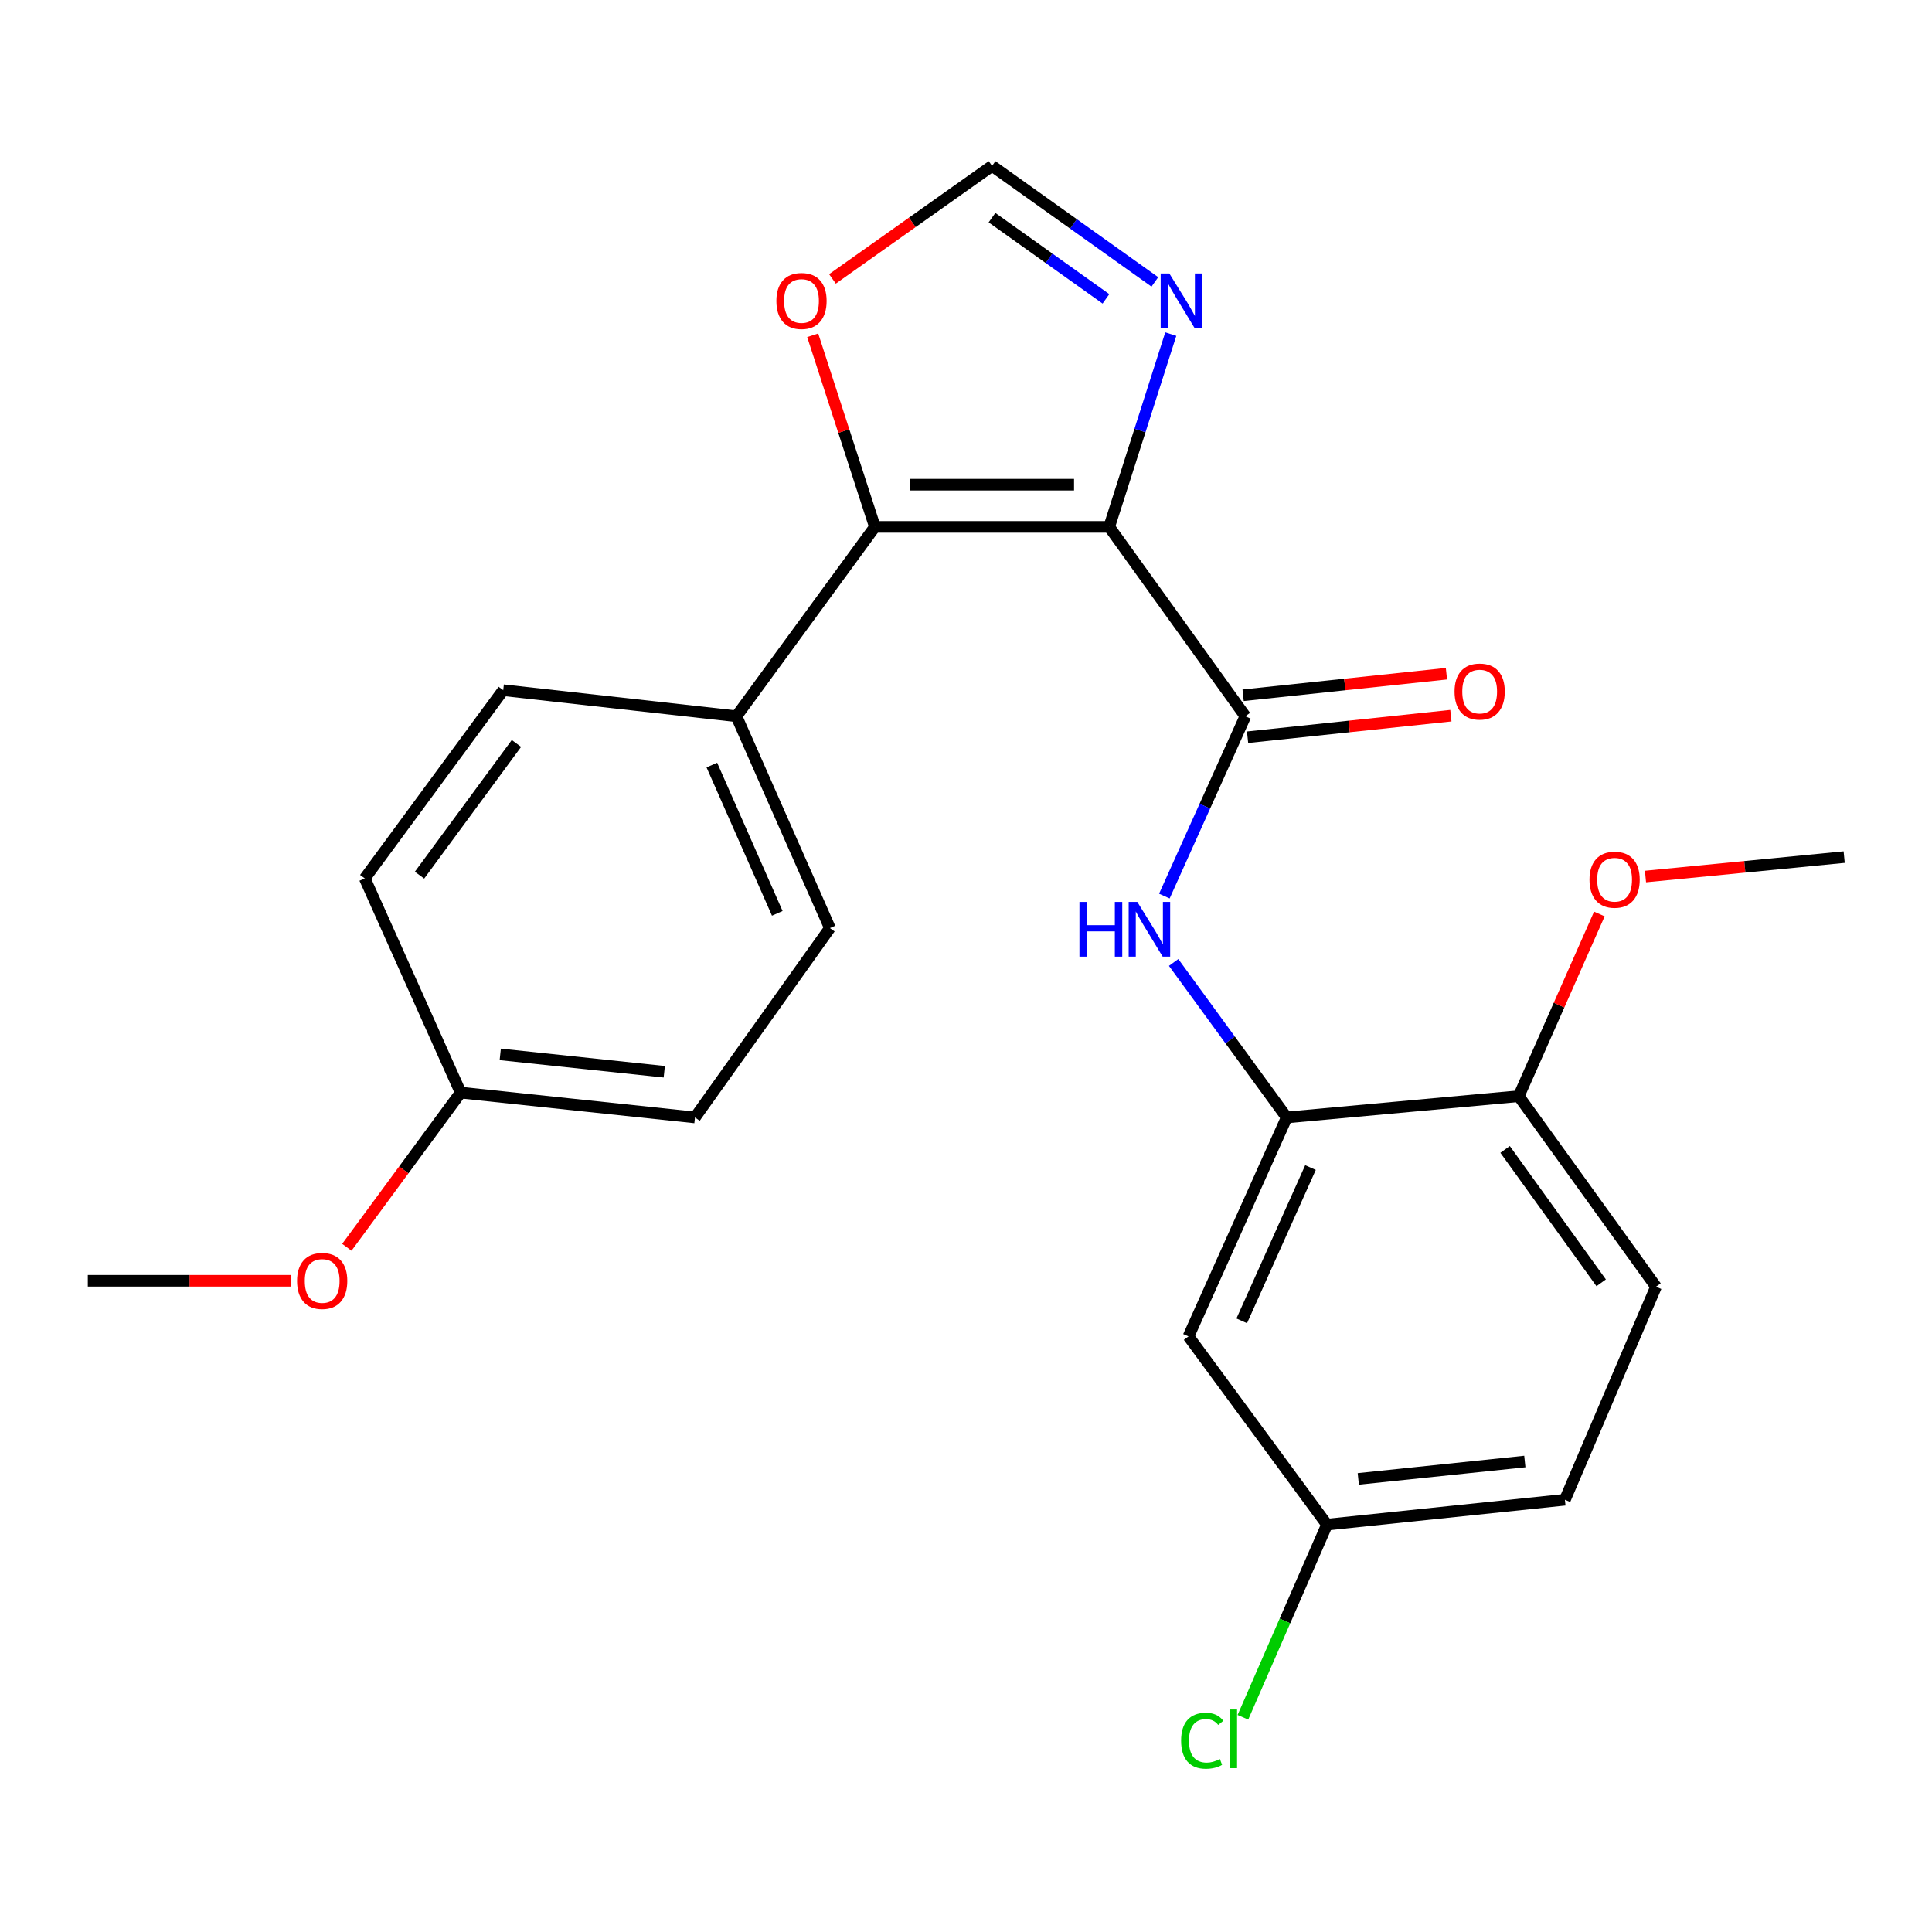 <?xml version='1.0' encoding='iso-8859-1'?>
<svg version='1.1' baseProfile='full'
              xmlns='http://www.w3.org/2000/svg'
                      xmlns:rdkit='http://www.rdkit.org/xml'
                      xmlns:xlink='http://www.w3.org/1999/xlink'
                  xml:space='preserve'
width='1000px' height='1000px' viewBox='0 0 1000 1000'>
<!-- END OF HEADER -->
<rect style='opacity:1.0;fill:#FFFFFF;stroke:none' width='1000' height='1000' x='0' y='0'> </rect>
<path class='bond-0' d='M 574.115,272.714 L 644.591,370.733' style='fill:none;fill-rule:evenodd;stroke:#000000;stroke-width:6px;stroke-linecap:butt;stroke-linejoin:miter;stroke-opacity:1' />
<path class='bond-1' d='M 574.115,272.714 L 452.847,272.714' style='fill:none;fill-rule:evenodd;stroke:#000000;stroke-width:6px;stroke-linecap:butt;stroke-linejoin:miter;stroke-opacity:1' />
<path class='bond-1' d='M 555.925,250.872 L 471.037,250.872' style='fill:none;fill-rule:evenodd;stroke:#000000;stroke-width:6px;stroke-linecap:butt;stroke-linejoin:miter;stroke-opacity:1' />
<path class='bond-2' d='M 574.115,272.714 L 590.055,222.824' style='fill:none;fill-rule:evenodd;stroke:#000000;stroke-width:6px;stroke-linecap:butt;stroke-linejoin:miter;stroke-opacity:1' />
<path class='bond-2' d='M 590.055,222.824 L 605.995,172.935' style='fill:none;fill-rule:evenodd;stroke:#0000FF;stroke-width:6px;stroke-linecap:butt;stroke-linejoin:miter;stroke-opacity:1' />
<path class='bond-3' d='M 644.591,370.733 L 623.633,417.273' style='fill:none;fill-rule:evenodd;stroke:#000000;stroke-width:6px;stroke-linecap:butt;stroke-linejoin:miter;stroke-opacity:1' />
<path class='bond-3' d='M 623.633,417.273 L 602.675,463.813' style='fill:none;fill-rule:evenodd;stroke:#0000FF;stroke-width:6px;stroke-linecap:butt;stroke-linejoin:miter;stroke-opacity:1' />
<path class='bond-9' d='M 645.742,381.593 L 698.358,376.013' style='fill:none;fill-rule:evenodd;stroke:#000000;stroke-width:6px;stroke-linecap:butt;stroke-linejoin:miter;stroke-opacity:1' />
<path class='bond-9' d='M 698.358,376.013 L 750.974,370.433' style='fill:none;fill-rule:evenodd;stroke:#FF0000;stroke-width:6px;stroke-linecap:butt;stroke-linejoin:miter;stroke-opacity:1' />
<path class='bond-9' d='M 643.439,359.873 L 696.055,354.293' style='fill:none;fill-rule:evenodd;stroke:#000000;stroke-width:6px;stroke-linecap:butt;stroke-linejoin:miter;stroke-opacity:1' />
<path class='bond-9' d='M 696.055,354.293 L 748.671,348.713' style='fill:none;fill-rule:evenodd;stroke:#FF0000;stroke-width:6px;stroke-linecap:butt;stroke-linejoin:miter;stroke-opacity:1' />
<path class='bond-6' d='M 452.847,272.714 L 436.746,223.127' style='fill:none;fill-rule:evenodd;stroke:#000000;stroke-width:6px;stroke-linecap:butt;stroke-linejoin:miter;stroke-opacity:1' />
<path class='bond-6' d='M 436.746,223.127 L 420.646,173.539' style='fill:none;fill-rule:evenodd;stroke:#FF0000;stroke-width:6px;stroke-linecap:butt;stroke-linejoin:miter;stroke-opacity:1' />
<path class='bond-8' d='M 452.847,272.714 L 381.17,370.733' style='fill:none;fill-rule:evenodd;stroke:#000000;stroke-width:6px;stroke-linecap:butt;stroke-linejoin:miter;stroke-opacity:1' />
<path class='bond-5' d='M 597.752,145.906 L 555.623,115.883' style='fill:none;fill-rule:evenodd;stroke:#0000FF;stroke-width:6px;stroke-linecap:butt;stroke-linejoin:miter;stroke-opacity:1' />
<path class='bond-5' d='M 555.623,115.883 L 513.493,85.86' style='fill:none;fill-rule:evenodd;stroke:#000000;stroke-width:6px;stroke-linecap:butt;stroke-linejoin:miter;stroke-opacity:1' />
<path class='bond-5' d='M 572.437,154.686 L 542.947,133.67' style='fill:none;fill-rule:evenodd;stroke:#0000FF;stroke-width:6px;stroke-linecap:butt;stroke-linejoin:miter;stroke-opacity:1' />
<path class='bond-5' d='M 542.947,133.67 L 513.456,112.654' style='fill:none;fill-rule:evenodd;stroke:#000000;stroke-width:6px;stroke-linecap:butt;stroke-linejoin:miter;stroke-opacity:1' />
<path class='bond-4' d='M 607.47,498.17 L 636.739,538.278' style='fill:none;fill-rule:evenodd;stroke:#0000FF;stroke-width:6px;stroke-linecap:butt;stroke-linejoin:miter;stroke-opacity:1' />
<path class='bond-4' d='M 636.739,538.278 L 666.007,578.385' style='fill:none;fill-rule:evenodd;stroke:#000000;stroke-width:6px;stroke-linecap:butt;stroke-linejoin:miter;stroke-opacity:1' />
<path class='bond-7' d='M 666.007,578.385 L 615.165,691.73' style='fill:none;fill-rule:evenodd;stroke:#000000;stroke-width:6px;stroke-linecap:butt;stroke-linejoin:miter;stroke-opacity:1' />
<path class='bond-7' d='M 678.309,604.326 L 642.72,683.668' style='fill:none;fill-rule:evenodd;stroke:#000000;stroke-width:6px;stroke-linecap:butt;stroke-linejoin:miter;stroke-opacity:1' />
<path class='bond-10' d='M 666.007,578.385 L 786.099,567.379' style='fill:none;fill-rule:evenodd;stroke:#000000;stroke-width:6px;stroke-linecap:butt;stroke-linejoin:miter;stroke-opacity:1' />
<path class='bond-24' d='M 513.493,85.86 L 472.185,115.11' style='fill:none;fill-rule:evenodd;stroke:#000000;stroke-width:6px;stroke-linecap:butt;stroke-linejoin:miter;stroke-opacity:1' />
<path class='bond-24' d='M 472.185,115.11 L 430.876,144.359' style='fill:none;fill-rule:evenodd;stroke:#FF0000;stroke-width:6px;stroke-linecap:butt;stroke-linejoin:miter;stroke-opacity:1' />
<path class='bond-14' d='M 615.165,691.73 L 686.842,789.131' style='fill:none;fill-rule:evenodd;stroke:#000000;stroke-width:6px;stroke-linecap:butt;stroke-linejoin:miter;stroke-opacity:1' />
<path class='bond-11' d='M 381.17,370.733 L 429.561,480.378' style='fill:none;fill-rule:evenodd;stroke:#000000;stroke-width:6px;stroke-linecap:butt;stroke-linejoin:miter;stroke-opacity:1' />
<path class='bond-11' d='M 368.447,395.999 L 402.321,472.75' style='fill:none;fill-rule:evenodd;stroke:#000000;stroke-width:6px;stroke-linecap:butt;stroke-linejoin:miter;stroke-opacity:1' />
<path class='bond-12' d='M 381.17,370.733 L 260.472,357.252' style='fill:none;fill-rule:evenodd;stroke:#000000;stroke-width:6px;stroke-linecap:butt;stroke-linejoin:miter;stroke-opacity:1' />
<path class='bond-13' d='M 786.099,567.379 L 857.145,666.006' style='fill:none;fill-rule:evenodd;stroke:#000000;stroke-width:6px;stroke-linecap:butt;stroke-linejoin:miter;stroke-opacity:1' />
<path class='bond-13' d='M 779.034,594.94 L 828.766,663.978' style='fill:none;fill-rule:evenodd;stroke:#000000;stroke-width:6px;stroke-linecap:butt;stroke-linejoin:miter;stroke-opacity:1' />
<path class='bond-20' d='M 786.099,567.379 L 806.963,520.232' style='fill:none;fill-rule:evenodd;stroke:#000000;stroke-width:6px;stroke-linecap:butt;stroke-linejoin:miter;stroke-opacity:1' />
<path class='bond-20' d='M 806.963,520.232 L 827.827,473.085' style='fill:none;fill-rule:evenodd;stroke:#FF0000;stroke-width:6px;stroke-linecap:butt;stroke-linejoin:miter;stroke-opacity:1' />
<path class='bond-17' d='M 429.561,480.378 L 359.717,578.385' style='fill:none;fill-rule:evenodd;stroke:#000000;stroke-width:6px;stroke-linecap:butt;stroke-linejoin:miter;stroke-opacity:1' />
<path class='bond-18' d='M 260.472,357.252 L 188.795,454.653' style='fill:none;fill-rule:evenodd;stroke:#000000;stroke-width:6px;stroke-linecap:butt;stroke-linejoin:miter;stroke-opacity:1' />
<path class='bond-18' d='M 267.312,384.808 L 217.138,452.988' style='fill:none;fill-rule:evenodd;stroke:#000000;stroke-width:6px;stroke-linecap:butt;stroke-linejoin:miter;stroke-opacity:1' />
<path class='bond-16' d='M 857.145,666.006 L 809.991,776.269' style='fill:none;fill-rule:evenodd;stroke:#000000;stroke-width:6px;stroke-linecap:butt;stroke-linejoin:miter;stroke-opacity:1' />
<path class='bond-19' d='M 686.842,789.131 L 665.084,838.998' style='fill:none;fill-rule:evenodd;stroke:#000000;stroke-width:6px;stroke-linecap:butt;stroke-linejoin:miter;stroke-opacity:1' />
<path class='bond-19' d='M 665.084,838.998 L 643.327,888.864' style='fill:none;fill-rule:evenodd;stroke:#00CC00;stroke-width:6px;stroke-linecap:butt;stroke-linejoin:miter;stroke-opacity:1' />
<path class='bond-26' d='M 686.842,789.131 L 809.991,776.269' style='fill:none;fill-rule:evenodd;stroke:#000000;stroke-width:6px;stroke-linecap:butt;stroke-linejoin:miter;stroke-opacity:1' />
<path class='bond-26' d='M 703.045,765.478 L 789.25,756.475' style='fill:none;fill-rule:evenodd;stroke:#000000;stroke-width:6px;stroke-linecap:butt;stroke-linejoin:miter;stroke-opacity:1' />
<path class='bond-15' d='M 238.436,565.535 L 188.795,454.653' style='fill:none;fill-rule:evenodd;stroke:#000000;stroke-width:6px;stroke-linecap:butt;stroke-linejoin:miter;stroke-opacity:1' />
<path class='bond-21' d='M 238.436,565.535 L 208.979,605.564' style='fill:none;fill-rule:evenodd;stroke:#000000;stroke-width:6px;stroke-linecap:butt;stroke-linejoin:miter;stroke-opacity:1' />
<path class='bond-21' d='M 208.979,605.564 L 179.522,645.593' style='fill:none;fill-rule:evenodd;stroke:#FF0000;stroke-width:6px;stroke-linecap:butt;stroke-linejoin:miter;stroke-opacity:1' />
<path class='bond-25' d='M 238.436,565.535 L 359.717,578.385' style='fill:none;fill-rule:evenodd;stroke:#000000;stroke-width:6px;stroke-linecap:butt;stroke-linejoin:miter;stroke-opacity:1' />
<path class='bond-25' d='M 258.93,545.743 L 343.826,554.738' style='fill:none;fill-rule:evenodd;stroke:#000000;stroke-width:6px;stroke-linecap:butt;stroke-linejoin:miter;stroke-opacity:1' />
<path class='bond-22' d='M 851.701,453.696 L 903.123,448.666' style='fill:none;fill-rule:evenodd;stroke:#FF0000;stroke-width:6px;stroke-linecap:butt;stroke-linejoin:miter;stroke-opacity:1' />
<path class='bond-22' d='M 903.123,448.666 L 954.545,443.635' style='fill:none;fill-rule:evenodd;stroke:#000000;stroke-width:6px;stroke-linecap:butt;stroke-linejoin:miter;stroke-opacity:1' />
<path class='bond-23' d='M 150.727,662.936 L 98.091,662.936' style='fill:none;fill-rule:evenodd;stroke:#FF0000;stroke-width:6px;stroke-linecap:butt;stroke-linejoin:miter;stroke-opacity:1' />
<path class='bond-23' d='M 98.091,662.936 L 45.455,662.936' style='fill:none;fill-rule:evenodd;stroke:#000000;stroke-width:6px;stroke-linecap:butt;stroke-linejoin:miter;stroke-opacity:1' />
<path  class='atom-3' d='M 605.241 141.544
L 614.521 156.544
Q 615.441 158.024, 616.921 160.704
Q 618.401 163.384, 618.481 163.544
L 618.481 141.544
L 622.241 141.544
L 622.241 169.864
L 618.361 169.864
L 608.401 153.464
Q 607.241 151.544, 606.001 149.344
Q 604.801 147.144, 604.441 146.464
L 604.441 169.864
L 600.761 169.864
L 600.761 141.544
L 605.241 141.544
' fill='#0000FF'/>
<path  class='atom-4' d='M 558.718 466.836
L 562.558 466.836
L 562.558 478.876
L 577.038 478.876
L 577.038 466.836
L 580.878 466.836
L 580.878 495.156
L 577.038 495.156
L 577.038 482.076
L 562.558 482.076
L 562.558 495.156
L 558.718 495.156
L 558.718 466.836
' fill='#0000FF'/>
<path  class='atom-4' d='M 588.678 466.836
L 597.958 481.836
Q 598.878 483.316, 600.358 485.996
Q 601.838 488.676, 601.918 488.836
L 601.918 466.836
L 605.678 466.836
L 605.678 495.156
L 601.798 495.156
L 591.838 478.756
Q 590.678 476.836, 589.438 474.636
Q 588.238 472.436, 587.878 471.756
L 587.878 495.156
L 584.198 495.156
L 584.198 466.836
L 588.678 466.836
' fill='#0000FF'/>
<path  class='atom-7' d='M 401.855 155.784
Q 401.855 148.984, 405.215 145.184
Q 408.575 141.384, 414.855 141.384
Q 421.135 141.384, 424.495 145.184
Q 427.855 148.984, 427.855 155.784
Q 427.855 162.664, 424.455 166.584
Q 421.055 170.464, 414.855 170.464
Q 408.615 170.464, 405.215 166.584
Q 401.855 162.704, 401.855 155.784
M 414.855 167.264
Q 419.175 167.264, 421.495 164.384
Q 423.855 161.464, 423.855 155.784
Q 423.855 150.224, 421.495 147.424
Q 419.175 144.584, 414.855 144.584
Q 410.535 144.584, 408.175 147.384
Q 405.855 150.184, 405.855 155.784
Q 405.855 161.504, 408.175 164.384
Q 410.535 167.264, 414.855 167.264
' fill='#FF0000'/>
<path  class='atom-10' d='M 752.871 357.951
Q 752.871 351.151, 756.231 347.351
Q 759.591 343.551, 765.871 343.551
Q 772.151 343.551, 775.511 347.351
Q 778.871 351.151, 778.871 357.951
Q 778.871 364.831, 775.471 368.751
Q 772.071 372.631, 765.871 372.631
Q 759.631 372.631, 756.231 368.751
Q 752.871 364.871, 752.871 357.951
M 765.871 369.431
Q 770.191 369.431, 772.511 366.551
Q 774.871 363.631, 774.871 357.951
Q 774.871 352.391, 772.511 349.591
Q 770.191 346.751, 765.871 346.751
Q 761.551 346.751, 759.191 349.551
Q 756.871 352.351, 756.871 357.951
Q 756.871 363.671, 759.191 366.551
Q 761.551 369.431, 765.871 369.431
' fill='#FF0000'/>
<path  class='atom-20' d='M 611.343 900.993
Q 611.343 893.953, 614.623 890.273
Q 617.943 886.553, 624.223 886.553
Q 630.063 886.553, 633.183 890.673
L 630.543 892.833
Q 628.263 889.833, 624.223 889.833
Q 619.943 889.833, 617.663 892.713
Q 615.423 895.553, 615.423 900.993
Q 615.423 906.593, 617.743 909.473
Q 620.103 912.353, 624.663 912.353
Q 627.783 912.353, 631.423 910.473
L 632.543 913.473
Q 631.063 914.433, 628.823 914.993
Q 626.583 915.553, 624.103 915.553
Q 617.943 915.553, 614.623 911.793
Q 611.343 908.033, 611.343 900.993
' fill='#00CC00'/>
<path  class='atom-20' d='M 636.623 884.833
L 640.303 884.833
L 640.303 915.193
L 636.623 915.193
L 636.623 884.833
' fill='#00CC00'/>
<path  class='atom-21' d='M 822.716 455.34
Q 822.716 448.54, 826.076 444.74
Q 829.436 440.94, 835.716 440.94
Q 841.996 440.94, 845.356 444.74
Q 848.716 448.54, 848.716 455.34
Q 848.716 462.22, 845.316 466.14
Q 841.916 470.02, 835.716 470.02
Q 829.476 470.02, 826.076 466.14
Q 822.716 462.26, 822.716 455.34
M 835.716 466.82
Q 840.036 466.82, 842.356 463.94
Q 844.716 461.02, 844.716 455.34
Q 844.716 449.78, 842.356 446.98
Q 840.036 444.14, 835.716 444.14
Q 831.396 444.14, 829.036 446.94
Q 826.716 449.74, 826.716 455.34
Q 826.716 461.06, 829.036 463.94
Q 831.396 466.82, 835.716 466.82
' fill='#FF0000'/>
<path  class='atom-22' d='M 153.76 663.016
Q 153.76 656.216, 157.12 652.416
Q 160.48 648.616, 166.76 648.616
Q 173.04 648.616, 176.4 652.416
Q 179.76 656.216, 179.76 663.016
Q 179.76 669.896, 176.36 673.816
Q 172.96 677.696, 166.76 677.696
Q 160.52 677.696, 157.12 673.816
Q 153.76 669.936, 153.76 663.016
M 166.76 674.496
Q 171.08 674.496, 173.4 671.616
Q 175.76 668.696, 175.76 663.016
Q 175.76 657.456, 173.4 654.656
Q 171.08 651.816, 166.76 651.816
Q 162.44 651.816, 160.08 654.616
Q 157.76 657.416, 157.76 663.016
Q 157.76 668.736, 160.08 671.616
Q 162.44 674.496, 166.76 674.496
' fill='#FF0000'/>
</svg>

